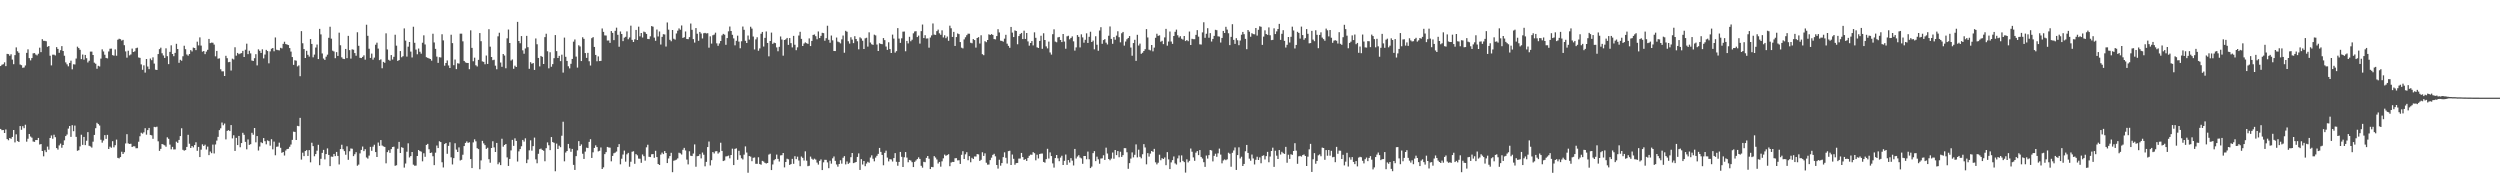 <svg xmlns="http://www.w3.org/2000/svg" width="1920" height="150"><path fill="#4f4f4f" d="M0 50.752h1v48.267H0zM1 49.73h1v50.243H1zM2 49.301h1v50.556H2zM3 47.885h1v54.249H3zM4 50.783h1v48.671H4zM5 41.393h1v65.418H5zM6 41.584h1v66.154H6zM7 42.828h1v63.18H7zM8 41.682h1v64.92H8zM9 45.754h1v59.422H9zM10 49.322h1v50.536H10zM11 42.327h1v67.024H11zM12 36.383h1v66.768H12zM13 39.371h1v68.976H13zM14 40.567h1v68.51H14zM15 49.584h1v47.257H15zM16 50.086h1v49.607H16zM17 52.073h1v44.847H17zM18 51.793h1v46.684H18zM19 50.256h1v45.54H19zM20 40.624h1v68.175H20zM21 37.895h1v68.676H21zM22 44.669h1v58.234H22zM23 46.411h1v58.453H23zM24 44.589h1v61.142H24zM25 40.934h1v67.77H25zM26 40.758h1v68.177H26zM27 41.886h1v65.633H27zM28 42.545h1v65.025H28zM29 41.248h1v64.695H29zM30 36.618h1v74.39H30zM31 40.037h1v70.602H31zM32 30.13h1v85.859H32zM33 31.334h1v88.733H33zM34 31.384h1v83.999H34zM35 31.691h1v85.125H35zM36 35.942h1v76.655H36zM37 35.335h1v79.618H37zM38 42.829h1v63.151H38zM39 50.204h1v53.857H39zM40 41.976h1v64.581H40zM41 41.972h1v61.483H41zM42 42.599h1v62.785H42zM43 36.192h1v77.547H43zM44 37.58h1v77.301H44zM45 40.534h1v71.135H45zM46 38.556h1v71.721H46zM47 35.443h1v78.008H47zM48 39.177h1v72.204H48zM49 42.798h1v64.996H49zM50 47.903h1v56.595H50zM51 49.396h1v53.948H51zM52 50.955h1v47.798H52zM53 48.31h1v48.446H53zM54 46.608h1v58.519H54zM55 53.247h1v42.886H55zM56 49.335h1v51.448H56zM57 49.5h1v46.937H57zM58 44.948h1v60.169H58zM59 35.846h1v79.985H59zM60 36.896h1v78.436H60zM61 38.241h1v74.208H61zM62 45.418h1v58.052H62zM63 41.882h1v69.372H63zM64 45.822h1v59.328H64zM65 42.205h1v69.276H65zM66 44.687h1v63.417H66zM67 47.994h1v53.495H67zM68 46.639h1v65.323H68zM69 39.652h1v72.853H69zM70 39.628h1v73.707H70zM71 42.233h1v66.586H71zM72 48.114h1v55.527H72zM73 48.964h1v49.477H73zM74 52.799h1v41.534H74zM75 50.535h1v44.772H75zM76 51.029h1v45.401H76zM77 45.027h1v62.309H77zM78 37.884h1v71.682H78zM79 39.508h1v68.422H79zM80 42.05h1v61.721H80zM81 44.472h1v62.161H81zM82 44.852h1v58.748H82zM83 39.523h1v74.888H83zM84 37.403h1v75.25H84zM85 37.342h1v76.136H85zM86 42.338h1v66.1H86zM87 42.742h1v70.42H87zM88 37.953h1v73.539H88zM89 42.781h1v64.438H89zM90 30.502h1v90.744H90zM91 29.771h1v91.88H91zM92 30.121h1v90.522H92zM93 31.169h1v85.34H93zM94 30.64h1v87.635H94zM95 34.725h1v82.186H95zM96 39.493h1v70.684H96zM97 44.283h1v58.76H97zM98 38.986h1v71.16H98zM99 42.534h1v68.043H99zM100 41.819h1v68.559H100zM101 37.346h1v75.552H101zM102 39.936h1v72.374H102zM103 39.409h1v72.968H103zM104 37.027h1v76.846H104zM105 36.587h1v77.223H105zM106 44.151h1v64.722H106zM107 44.463h1v60.189H107zM108 49.466h1v52.478H108zM109 53.586h1v49.087H109zM110 50.172h1v51.472H110zM111 55.745h1v42.725H111zM112 45.315h1v58.108H112zM113 51.117h1v48.819H113zM114 53.105h1v45.134H114zM115 44.963h1v58.645H115zM116 46.246h1v57.706H116zM117 44.023h1v62.6H117zM118 48.864h1v48.562H118zM119 53.526h1v44.153H119zM120 53.758h1v43.516H120zM121 41.537h1v67.008H121zM122 37.732h1v78.145H122zM123 36.62h1v77.723H123zM124 40.884h1v69.691H124zM125 42.608h1v68.43H125zM126 44.468h1v67.17H126zM127 37.109h1v75.607H127zM128 43.177h1v62.319H128zM129 49.234h1v57.362H129zM130 39.81h1v71.236H130zM131 34.79h1v79.879H131zM132 41.447h1v71.354H132zM133 43.143h1v71.623H133zM134 40.617h1v74.11H134zM135 33.614h1v75.204H135zM136 37.631h1v72.073H136zM137 48.241h1v59.231H137zM138 45.952h1v58.556H138zM139 46.63h1v51.888H139zM140 43.227h1v71.838H140zM141 35.116h1v80.606H141zM142 37.781h1v77.46H142zM143 41.854h1v70.978H143zM144 42.773h1v60.738H144zM145 41.455h1v68.946H145zM146 38.482h1v75.186H146zM147 39.547h1v72.594H147zM148 36.54h1v76.661H148zM149 36.846h1v74.569H149zM150 38.527h1v70.722H150zM151 31.977h1v83.862H151zM152 34.863h1v77.996H152zM153 28.706h1v91.943H153zM154 35.039h1v79.913H154zM155 39.675h1v71.179H155zM156 39.193h1v72.931H156zM157 41.58h1v69.511H157zM158 39.607h1v75.244H158zM159 38.255h1v74.322H159zM160 29.923h1v89.214H160zM161 33.14h1v83.243H161zM162 32.7h1v84.951H162zM163 32.804h1v78.224H163zM164 34.266h1v83.588H164zM165 43.283h1v67.649H165zM166 39.114h1v68.867H166zM167 45.037h1v60.055H167zM168 44.811h1v55.119H168zM169 53.201h1v45.368H169zM170 54.791h1v39.308H170zM171 54.763h1v41.466H171zM172 58.343h1v36.551H172zM173 42.868h1v64.214H173zM174 44.708h1v55.775H174zM175 47.792h1v52.173H175zM176 47.53h1v53.113H176zM177 54.156h1v41.9H177zM178 45.054h1v61.232H178zM179 45.654h1v58.241H179zM180 36.278h1v79.617H180zM181 42.737h1v63.169H181zM182 40.637h1v70.779H182zM183 41.622h1v62.774H183zM184 41.13h1v71.968H184zM185 40.822h1v69.052H185zM186 39.047h1v62.965H186zM187 43.799h1v59.727H187zM188 38.177h1v70.775H188zM189 33.533h1v81.155H189zM190 41.598h1v65.501H190zM191 38.952h1v72.31H191zM192 41.001h1v69.765H192zM193 46.467h1v55.5H193zM194 46.825h1v56.658H194zM195 44.712h1v53.575H195zM196 41.628h1v67.689H196zM197 50.243h1v54.264H197zM198 37.866h1v77.718H198zM199 39.03h1v73.488H199zM200 40.628h1v68.653H200zM201 37.899h1v72.036H201zM202 44.862h1v61.193H202zM203 41.897h1v66.531H203zM204 38.288h1v72.551H204zM205 39.213h1v68.595H205zM206 48.636h1v59.755H206zM207 39.496h1v72.38H207zM208 37.408h1v69.521H208zM209 36.854h1v77.816H209zM210 39.379h1v69.37H210zM211 28.798h1v90.447H211zM212 38.192h1v74.575H212zM213 38.478h1v74.069H213zM214 38.712h1v70.841H214zM215 36.728h1v76.768H215zM216 37.193h1v80.146H216zM217 33.705h1v83.025H217zM218 32.072h1v87.351H218zM219 33.84h1v81.789H219zM220 34.19h1v80.305H220zM221 34.63h1v79.641H221zM222 36.934h1v75.827H222zM223 39.623h1v71.403H223zM224 43.805h1v63.6H224zM225 49.835h1v51.292H225zM226 46.299h1v55.015H226zM227 46.609h1v60.925H227zM228 50.977h1v45.687H228zM229 50.208h1v46.717H229zM230 58.527h1v32.005H230zM231 23.89h1v98.673H231zM232 33.247h1v84H232zM233 37.665h1v82.257H233zM234 44.549h1v71.488H234zM235 39.017h1v76.277H235zM236 42.107h1v77.634H236zM237 43.487h1v71.838H237zM238 30.009h1v94.654H238zM239 33.718h1v75.883H239zM240 44.052h1v68.168H240zM241 41.919h1v78.103H241zM242 36.507h1v81.841H242zM243 34.185h1v81.54H243zM244 45.34h1v65.87H244zM245 22.147h1v104.719H245zM246 26.424h1v95.559H246zM247 41.069h1v76.319H247zM248 44.975h1v70.128H248zM249 46.021h1v76.417H249zM250 43.509h1v74.814H250zM251 41.994h1v71.996H251zM252 29.006h1v89.98H252zM253 20.542h1v107.031H253zM254 29.722h1v90.57H254zM255 38.91h1v81.538H255zM256 39.546h1v78.696H256zM257 44.698h1v75.211H257zM258 40.052h1v76.639H258zM259 42.967h1v76.81H259zM260 25.102h1v101.225H260zM261 34.778h1v79.702H261zM262 44.008h1v67.172H262zM263 45.161h1v69.474H263zM264 45.339h1v70.751H264zM265 37.596h1v81.262H265zM266 44.664h1v67.713H266zM267 27.548h1v95.179H267zM268 38.522h1v77.651H268zM269 45.031h1v68.979H269zM270 37.905h1v76.341H270zM271 38.203h1v81.72H271zM272 40.742h1v77.716H272zM273 42.818h1v74.07H273zM274 24.785h1v102.51H274zM275 35.171h1v91.267H275zM276 44.403h1v73.418H276zM277 44.594h1v70.529H277zM278 43.675h1v68.862H278zM279 42.509h1v73.554H279zM280 45.848h1v68.712H280zM281 19.009h1v101.91H281zM282 27.517h1v94.28H282zM283 37.433h1v82.059H283zM284 44.485h1v68.321H284zM285 41.154h1v74.636H285zM286 45.806h1v66.853H286zM287 44.223h1v66.941H287zM288 34.35h1v82.438H288zM289 32.781h1v87.809H289zM290 37.309h1v72.149H290zM291 46.198h1v65.803H291zM292 45.557h1v62.034H292zM293 52.435h1v59.351H293zM294 47.489h1v64.953H294zM295 48.244h1v64.601H295zM296 25.596h1v99.859H296zM297 37.975h1v78.885H297zM298 45.949h1v69.48H298zM299 46.659h1v70.751H299zM300 42.293h1v72.262H300zM301 45.722h1v67.179H301zM302 43.604h1v69.056H302zM303 26.653h1v100.705H303zM304 35.049h1v91.881H304zM305 46.82h1v67.401H305zM306 46.11h1v62.839H306zM307 39.227h1v78.279H307zM308 43.996h1v69.042H308zM309 43.163h1v70.399H309zM310 21.786h1v106.92H310zM311 31.189h1v94.43H311zM312 43.445h1v73.061H312zM313 35.818h1v74.251H313zM314 32.235h1v88.71H314zM315 39.643h1v80.213H315zM316 44.121h1v72.601H316zM317 20.549h1v105.93H317zM318 32.881h1v94.407H318zM319 38.093h1v89.097H319zM320 41.662h1v78.136H320zM321 37.265h1v77.91H321zM322 39.736h1v76.309H322zM323 41.202h1v75.294H323zM324 32.811h1v91.096H324zM325 27.153h1v90.579H325zM326 34.165h1v86.238H326zM327 43.928h1v67.363H327zM328 44.424h1v66.087H328zM329 44.847h1v69.771H329zM330 45.315h1v72.168H330zM331 46.615h1v70.507H331zM332 25.922h1v94.11H332zM333 32.597h1v94.237H333zM334 37.522h1v79.706H334zM335 43.478h1v68.272H335zM336 48.285h1v65.45H336zM337 43.927h1v64.58H337zM338 44.145h1v64.982H338zM339 26.322h1v98.282H339zM340 31.017h1v97.58H340zM341 50.409h1v60.217H341zM342 48.4h1v61.434H342zM343 46.426h1v71.684H343zM344 50.267h1v61.743H344zM345 52.215h1v57.053H345zM346 26.7h1v94.151H346zM347 33.134h1v93.183H347zM348 50.097h1v71.335H348zM349 45.718h1v64.302H349zM350 53.11h1v61.762H350zM351 48.572h1v68.146H351zM352 48.823h1v64.366H352zM353 25.866h1v97.393H353zM354 25.844h1v96.907H354zM355 31.752h1v87.074H355zM356 46.82h1v65.35H356zM357 47.902h1v61.848H357zM358 48.338h1v60.276H358zM359 48.361h1v61.35H359zM360 53.121h1v56.164H360zM361 23.306h1v98.84H361zM362 36.786h1v92.295H362zM363 47.05h1v62.306H363zM364 44.309h1v62.7H364zM365 50.124h1v58.404H365zM366 51.049h1v62.746H366zM367 45.994h1v68.527H367zM368 25.37h1v104.609H368zM369 31.63h1v91.578H369zM370 47.14h1v61.044H370zM371 47.517h1v62.591H371zM372 49.339h1v62.137H372zM373 42.648h1v71.687H373zM374 49.088h1v64.378H374zM375 22.44h1v99.847H375zM376 35.816h1v89.151H376zM377 43.766h1v69.888H377zM378 46.258h1v62.25H378zM379 45.893h1v67.309H379zM380 50.414h1v66.31H380zM381 53.173h1v56.583H381zM382 27.893h1v98.242H382zM383 25.165h1v99.562H383zM384 48.006h1v78.821H384zM385 51.32h1v55.241H385zM386 41.472h1v71.174H386zM387 42.671h1v68.695H387zM388 52.444h1v58.149H388zM389 29.419h1v91.457H389zM390 22.655h1v104.777H390zM391 33.033h1v89.016H391zM392 46.48h1v69.048H392zM393 45.691h1v61.743H393zM394 52.851h1v59.171H394zM395 50.437h1v55.78H395zM396 51.437h1v56.806H396zM397 16.773h1v107.263H397zM398 31.51h1v84.783H398zM399 33.206h1v81.272H399zM400 27.696h1v84.635H400zM401 38.639h1v68.85H401zM402 41.283h1v67.446H402zM403 37.223h1v69.037H403zM404 27.527h1v97.74H404zM405 36.252h1v86.26H405zM406 52.815h1v62.619H406zM407 47.755h1v60.017H407zM408 48.958h1v66.735H408zM409 48.42h1v63.832H409zM410 53.691h1v51.966H410zM411 29.535h1v92.818H411zM412 33.981h1v91.403H412zM413 44.514h1v73.606H413zM414 50.992h1v63.6H414zM415 42.963h1v71.185H415zM416 43.65h1v71.506H416zM417 49.142h1v66.643H417zM418 28.525h1v95.324H418zM419 25.89h1v87.91H419zM420 39.392h1v69.992H420zM421 52.493h1v59.067H421zM422 40.131h1v75.168H422zM423 51.276h1v54.016H423zM424 49.229h1v59.896H424zM425 44.706h1v64.963H425zM426 26.953h1v104.577H426zM427 39.294h1v70.969H427zM428 44.525h1v69.908H428zM429 42.922h1v68.948H429zM430 46.967h1v66.081H430zM431 41.982h1v62.274H431zM432 55.783h1v37.722H432zM433 28.867h1v95.037H433zM434 43.609h1v73.543H434zM435 46.807h1v69.15H435zM436 50.879h1v59.676H436zM437 52.512h1v61.396H437zM438 49.004h1v67.569H438zM439 45.244h1v69.158H439zM440 31.98h1v94.646H440zM441 30.284h1v100.22H441zM442 43.467h1v76.439H442zM443 51.94h1v63.549H443zM444 34.765h1v73.604H444zM445 35.682h1v76.463H445zM446 46.915h1v63.974H446zM447 28.597h1v89.475H447zM448 29.838h1v92.247H448zM449 40.738h1v75.714H449zM450 44.466h1v68.942H450zM451 40.615h1v73.076H451zM452 47.043h1v61.933H452zM453 50.323h1v56.583H453zM454 29.347h1v91.948H454zM455 28.506h1v88.494H455zM456 36.035h1v77.561H456zM457 42.195h1v69.439H457zM458 47.066h1v65.874H458zM459 43.297h1v72.997H459zM460 46.917h1v68.921H460zM461 46.747h1v66.527H461zM462 21.848h1v107.937H462zM463 24.499h1v103.989H463zM464 27.209h1v91.182H464zM465 27.301h1v89.548H465zM466 31.124h1v81.736H466zM467 31.066h1v82.198H467zM468 32.925h1v80.495H468zM469 23.837h1v100.049H469zM470 25.239h1v94.532H470zM471 30.839h1v86.888H471zM472 23.651h1v93.548H472zM473 21.266h1v95.13H473zM474 26.718h1v86.224H474zM475 35.877h1v74.818H475zM476 24.184h1v102.029H476zM477 26.121h1v95.771H477zM478 31.591h1v87.114H478zM479 28.935h1v86.722H479zM480 28.282h1v95.859H480zM481 24.091h1v94.414H481zM482 30.134h1v87.275H482zM483 28.764h1v99.3H483zM484 19.736h1v104.467H484zM485 30.636h1v85.921H485zM486 32.265h1v83.883H486zM487 30.211h1v95.578H487zM488 22.977h1v95.379H488zM489 30.731h1v88.569H489zM490 20.476h1v101.348H490zM491 27.914h1v94.005H491zM492 25.36h1v99.68H492zM493 28.811h1v89.811H493zM494 24.265h1v95.679H494zM495 24.801h1v98.611H495zM496 26.047h1v87.113H496zM497 29.885h1v81.261H497zM498 30.066h1v90.351H498zM499 27.926h1v92.705H499zM500 20.036h1v98.454H500zM501 20.505h1v97.818H501zM502 28.885h1v92.286H502zM503 31.36h1v84.479H503zM504 22.687h1v97.923H504zM505 27.999h1v97.936H505zM506 24.142h1v102.597H506zM507 34.218h1v84.491H507zM508 28.302h1v88.918H508zM509 26.26h1v92.129H509zM510 26.455h1v89.561H510zM511 35.762h1v81.74H511zM512 17.261h1v107.986H512zM513 22.8h1v98.915H513zM514 30.574h1v89.293H514zM515 31.712h1v85.624H515zM516 23.055h1v109.187H516zM517 29.723h1v93.707H517zM518 30.415h1v92.683H518zM519 25.678h1v96.94H519zM520 23.538h1v98.114H520zM521 21.793h1v95.516H521zM522 22.822h1v94.937H522zM523 19.543h1v99.163H523zM524 29.151h1v85.906H524zM525 28.556h1v84.988H525zM526 24.184h1v91.39H526zM527 29.933h1v92.649H527zM528 30.094h1v96.14H528zM529 28.541h1v87.641H529zM530 18.063h1v101.541H530zM531 22.888h1v96.956H531zM532 30.074h1v87.843H532zM533 32.716h1v78.165H533zM534 21.534h1v106.524H534zM535 25.928h1v94.03H535zM536 31.35h1v88.407H536zM537 24.507h1v93.931H537zM538 25.764h1v95.905H538zM539 29.539h1v87.604H539zM540 25.531h1v93.293H540zM541 25.217h1v102.536H541zM542 25.718h1v98.583H542zM543 25.477h1v87.449H543zM544 36.603h1v72.121H544zM545 27.91h1v99.146H545zM546 33.479h1v89.564H546zM547 27.065h1v89.745H547zM548 26.596h1v91.259H548zM549 25.065h1v91.156H549zM550 33.281h1v82.8H550zM551 35.15h1v82.799H551zM552 33.372h1v83.594H552zM553 31.492h1v78.135H553zM554 27.198h1v88.735H554zM555 26.018h1v97.703H555zM556 26.617h1v96.62H556zM557 34.411h1v85.764H557zM558 29.217h1v90.751H558zM559 24.05h1v95.434H559zM560 20.387h1v101.205H560zM561 23.786h1v95.232H561zM562 26.722h1v87.474H562zM563 29.493h1v97.277H563zM564 34.839h1v79.506H564zM565 31.341h1v82.553H565zM566 27.394h1v95.327H566zM567 31.94h1v83.889H567zM568 37.079h1v82.161H568zM569 31.707h1v89.856H569zM570 20.358h1v102.115H570zM571 22.888h1v95.88H571zM572 31.332h1v81.09H572zM573 33.042h1v84.12H573zM574 27.309h1v105.326H574zM575 30.411h1v89.465H575zM576 20.545h1v99.709H576zM577 21.958h1v101.866H577zM578 28.069h1v93.133H578zM579 38.007h1v82.924H579zM580 30.273h1v95.527H580zM581 28.625h1v97.192H581zM582 38.973h1v81.797H582zM583 37.16h1v88.852H583zM584 25.919h1v100.606H584zM585 24.546h1v99.021H585zM586 35.76h1v88.275H586zM587 29.061h1v96.014H587zM588 24.167h1v101.431H588zM589 32.988h1v92.204H589zM590 43.286h1v75.444H590zM591 31.471h1v86.605H591zM592 25.057h1v105.542H592zM593 33.715h1v92.605H593zM594 32.743h1v90.324H594zM595 33.142h1v89.088H595zM596 36.395h1v82.335H596zM597 39.389h1v82.608H597zM598 35.943h1v88.13H598zM599 28.013h1v91.31H599zM600 30.348h1v88.858H600zM601 42.748h1v74.752H601zM602 30.744h1v97.833H602zM603 30.185h1v94.254H603zM604 29.142h1v92.773H604zM605 34.44h1v87.919H605zM606 29.252h1v97.431H606zM607 33.106h1v92.873H607zM608 36.402h1v85.589H608zM609 27.542h1v98.26H609zM610 34.351h1v85.633H610zM611 38.54h1v83.699H611zM612 36.338h1v83.991H612zM613 27.265h1v96.012H613zM614 24.435h1v103.23H614zM615 29.856h1v90.35H615zM616 35.312h1v85.941H616zM617 33.433h1v89.863H617zM618 32.567h1v83.672H618zM619 33.172h1v90.226H619zM620 33.67h1v93.983H620zM621 29.483h1v97.795H621zM622 35.39h1v84.899H622zM623 31.429h1v90.492H623zM624 26.846h1v95.884H624zM625 26.474h1v95.373H625zM626 27.814h1v94.753H626zM627 30.178h1v94.698H627zM628 24.18h1v102.247H628zM629 29.237h1v94.32H629zM630 27.526h1v94.902H630zM631 25.213h1v105.415H631zM632 25.449h1v99.246H632zM633 31.306h1v91.408H633zM634 29.353h1v93.43H634zM635 19.787h1v104.96H635zM636 30.545h1v98.611H636zM637 32.829h1v90.635H637zM638 27.278h1v98.442H638zM639 30.978h1v90.601H639zM640 39.143h1v81.024H640zM641 39.217h1v84.329H641zM642 28.846h1v97.472H642zM643 31.967h1v96.016H643zM644 32.458h1v93.511H644zM645 33.337h1v89.771H645zM646 30.21h1v95.474H646zM647 27.299h1v93.862H647zM648 40.502h1v79.408H648zM649 23.659h1v102.575H649zM650 24.378h1v99.635H650zM651 31.711h1v94.156H651zM652 33.474h1v91.481H652zM653 28.634h1v92.092H653zM654 30.389h1v87.101H654zM655 33.143h1v92.136H655zM656 27.808h1v97.086H656zM657 29.951h1v94.445H657zM658 31.685h1v88.855H658zM659 37.873h1v79.939H659zM660 28.672h1v101.832H660zM661 29.565h1v92.659H661zM662 31.292h1v95.085H662zM663 37.615h1v86.024H663zM664 29.424h1v98.234H664zM665 28.979h1v96.594H665zM666 35.814h1v88.449H666zM667 24.814h1v100.19H667zM668 32.676h1v88.292H668zM669 33.974h1v85.315H669zM670 34.476h1v87.41H670zM671 26.636h1v97.27H671zM672 27.203h1v93.827H672zM673 34.185h1v85.462H673zM674 39.182h1v78.979H674zM675 33.204h1v80.418H675zM676 33.717h1v82.927H676zM677 33.922h1v85.085H677zM678 29.215h1v97.703H678zM679 30.801h1v86.593H679zM680 35.711h1v79.981H680zM681 38.309h1v82.724H681zM682 32.475h1v91.482H682zM683 37.659h1v84.558H683zM684 40.711h1v81.749H684zM685 26.599h1v97.457H685zM686 29.646h1v91.77H686zM687 40.41h1v77.221H687zM688 39.277h1v85.008H688zM689 21.581h1v105.687H689zM690 29.667h1v94.675H690zM691 32.939h1v83.757H691zM692 29.421h1v90.993H692zM693 24.321h1v103.921H693zM694 24.215h1v96.542H694zM695 39.392h1v77.405H695zM696 31.434h1v89.585H696zM697 33.332h1v91.296H697zM698 28.273h1v94.549H698zM699 31.682h1v91.584H699zM700 30.524h1v94.034H700zM701 25.574h1v102.723H701zM702 24.152h1v100.139H702zM703 23.967h1v99.276H703zM704 28.484h1v93.657H704zM705 27.346h1v93.507H705zM706 33.467h1v88.597H706zM707 23.926h1v103.385H707zM708 18.841h1v109.946H708zM709 29.238h1v95.024H709zM710 27.052h1v97.529H710zM711 29.574h1v91.65H711zM712 29.503h1v90.325H712zM713 36.593h1v85.336H713zM714 28.842h1v101.002H714zM715 27.166h1v101.016H715zM716 18.012h1v110.392H716zM717 26.584h1v93.324H717zM718 26.853h1v94.141H718zM719 23.9h1v98.588H719zM720 22.725h1v102.868H720zM721 25.588h1v98.783H721zM722 26.733h1v101.283H722zM723 23.319h1v100.573H723zM724 28.773h1v92.804H724zM725 27.072h1v91.67H725zM726 29.341h1v90.297H726zM727 28.063h1v91.012H727zM728 31.335h1v87.098H728zM729 19.731h1v107.934H729zM730 21.732h1v103.096H730zM731 28.345h1v95.992H731zM732 24.455h1v99.969H732zM733 35.27h1v86.293H733zM734 28.455h1v93.003H734zM735 25.697h1v97.477H735zM736 26.23h1v96.868H736zM737 32.312h1v93.609H737zM738 36.584h1v82.296H738zM739 37.146h1v78.963H739zM740 30.279h1v91.824H740zM741 28.602h1v89.913H741zM742 27.026h1v89.842H742zM743 25.833h1v97.23H743zM744 25.896h1v94.013H744zM745 32.838h1v91.784H745zM746 33.23h1v87.978H746zM747 29.989h1v92.127H747zM748 30.762h1v89.385H748zM749 36.582h1v83.61H749zM750 29.182h1v89.164H750zM751 28.508h1v90.055H751zM752 33.446h1v90.15H752zM753 27.061h1v95.674H753zM754 41.62h1v75.319H754zM755 42.41h1v77.37H755zM756 31.628h1v86.156H756zM757 32.405h1v92.55H757zM758 30.701h1v95.766H758zM759 26.342h1v100.031H759zM760 26.902h1v96.074H760zM761 26.138h1v94.94H761zM762 26.84h1v92.123H762zM763 30.007h1v88.13H763zM764 30.24h1v89.799H764zM765 27.69h1v99.031H765zM766 22.442h1v107.031H766zM767 24.91h1v97.79H767zM768 31.211h1v96.026H768zM769 31.451h1v93.788H769zM770 31.992h1v88.679H770zM771 29.692h1v87.285H771zM772 26.708h1v94.503H772zM773 33.554h1v92.019H773zM774 35.222h1v80.847H774zM775 36.701h1v79.039H775zM776 20.71h1v105.994H776zM777 25.025h1v93.681H777zM778 28.478h1v93.499H778zM779 23.322h1v103.192H779zM780 23.799h1v101.465H780zM781 33.99h1v91.162H781zM782 27.694h1v94.106H782zM783 26.186h1v95.581H783zM784 25.305h1v92.129H784zM785 30.005h1v90.628H785zM786 23.557h1v99.288H786zM787 29.917h1v92.313H787zM788 25.319h1v98.263H788zM789 31.81h1v89.476H789zM790 35.056h1v84.58H790zM791 33.027h1v85.711H791zM792 31.558h1v87.338H792zM793 34.874h1v81.971H793zM794 24.846h1v92.815H794zM795 29.023h1v94.103H795zM796 36.34h1v82.497H796zM797 36.882h1v84.827H797zM798 31.461h1v86.861H798zM799 27.469h1v90.472H799zM800 37.458h1v80.442H800zM801 25.543h1v98.8H801zM802 30.741h1v94.169H802zM803 35.648h1v86.565H803zM804 37.181h1v77.098H804zM805 31.963h1v89.796H805zM806 40.307h1v76.725H806zM807 41.95h1v77.887H807zM808 26.253h1v99.259H808zM809 22.532h1v106.168H809zM810 31.943h1v89.457H810zM811 32.483h1v86.572H811zM812 28.733h1v92.846H812zM813 28.356h1v95.445H813zM814 30.739h1v90.312H814zM815 32.326h1v87.278H815zM816 26.136h1v100.581H816zM817 31.893h1v91.638H817zM818 37.414h1v81.243H818zM819 27.908h1v98.721H819zM820 27.432h1v95.513H820zM821 30.218h1v94.582H821zM822 29.113h1v92.338H822zM823 27.978h1v95.44H823zM824 31.765h1v95.302H824zM825 38.866h1v75.502H825zM826 36.417h1v85.326H826zM827 26.914h1v93.303H827zM828 28.32h1v90.872H828zM829 36.415h1v84.568H829zM830 26.379h1v95.293H830zM831 28.697h1v97.083H831zM832 32.745h1v87.081H832zM833 30.575h1v89.235H833zM834 25.612h1v96.704H834zM835 32.977h1v83.43H835zM836 28.275h1v94.034H836zM837 24.36h1v104.704H837zM838 32.272h1v95.7H838zM839 31.169h1v86.435H839zM840 37.88h1v78.194H840zM841 27.856h1v95.9H841zM842 34.36h1v85.983H842zM843 38.939h1v83.41H843zM844 23.447h1v102.279H844zM845 20.89h1v100.882H845zM846 33.634h1v87.991H846zM847 30.775h1v88.451H847zM848 30.061h1v92.75H848zM849 32.785h1v80.617H849zM850 34.149h1v83.766H850zM851 27.424h1v94.668H851zM852 20.303h1v102.781H852zM853 29.827h1v91.988H853zM854 33.641h1v83.504H854zM855 28.48h1v93.418H855zM856 30.492h1v84.706H856zM857 27.326h1v91.795H857zM858 24.02h1v91.981H858zM859 28.577h1v92.208H859zM860 32.513h1v84.025H860zM861 25.551h1v94.967H861zM862 24.531h1v94.609H862zM863 35.026h1v78.73H863zM864 31.884h1v81.958H864zM865 30.157h1v86.799H865zM866 29.198h1v100.427H866zM867 27.678h1v97.618H867zM868 36.524h1v85.284H868zM869 42.828h1v74.19H869zM870 33.09h1v87.77H870zM871 30.588h1v88.299H871zM872 46.769h1v64.14H872zM873 26.731h1v94.173H873zM874 34.97h1v79.964H874zM875 33.504h1v86.925H875zM876 41.318h1v80.292H876zM877 40.477h1v77.975H877zM878 39.184h1v71.527H878zM879 37.805h1v75.426H879zM880 22.386h1v103.836H880zM881 28.775h1v88.811H881zM882 38.213h1v82.037H882zM883 38.696h1v79.282H883zM884 34.568h1v81.401H884zM885 39.401h1v77.25H885zM886 36.549h1v77.77H886zM887 29.027h1v95.629H887zM888 25.912h1v100.359H888zM889 27.548h1v97.438H889zM890 27.11h1v91.723H890zM891 32.052h1v91.009H891zM892 31.356h1v90.144H892zM893 33.886h1v88.202H893zM894 28.697h1v92.231H894zM895 22.186h1v104.691H895zM896 35.07h1v81.789H896zM897 31.907h1v90.509H897zM898 24.231h1v105.613H898zM899 31.915h1v92.827H899zM900 33.671h1v89.327H900zM901 27.64h1v92.509H901zM902 24.44h1v101.033H902zM903 22.735h1v103.616H903zM904 27.072h1v94.573H904zM905 28.835h1v90.56H905zM906 27.826h1v96.82H906zM907 29.738h1v89.629H907zM908 30.427h1v93.104H908zM909 27.661h1v96.842H909zM910 31.531h1v101.049H910zM911 30.785h1v91.558H911zM912 31.633h1v93.072H912zM913 24.195h1v99.3H913zM914 34.571h1v79.515H914zM915 29.813h1v86.716H915zM916 30.098h1v90.801H916zM917 30.085h1v93.391H917zM918 26.774h1v90.485H918zM919 23.167h1v92.831H919zM920 28.182h1v90.972H920zM921 34.05h1v81.213H921zM922 34.208h1v86.306H922zM923 24.872h1v96.901H923zM924 17.107h1v107.439H924zM925 29.015h1v99.134H925zM926 25.9h1v93.565H926zM927 21.678h1v100.105H927zM928 28.956h1v90.185H928zM929 25.438h1v89.741H929zM930 31.88h1v83.7H930zM931 29.921h1v94.057H931zM932 27.569h1v92.153H932zM933 22.882h1v95.171H933zM934 23.175h1v97.225H934zM935 27.893h1v89.846H935zM936 28.102h1v85.999H936zM937 32.661h1v86.056H937zM938 29.117h1v96.339H938zM939 23.775h1v99.454H939zM940 25.33h1v97.066H940zM941 20.571h1v102.477H941zM942 22.738h1v99.638H942zM943 25.545h1v91.744H943zM944 34.668h1v83.394H944zM945 28.295h1v99.762H945zM946 18.564h1v98.77H946zM947 30.609h1v84.929H947zM948 33.702h1v79.531H948zM949 29.362h1v101.13H949zM950 30.9h1v88.213H950zM951 34.729h1v78.407H951zM952 31.11h1v90.603H952zM953 26.659h1v93.736H953zM954 24.535h1v102.941H954zM955 26.257h1v99.639H955zM956 29.867h1v86.317H956zM957 37.787h1v73.497H957zM958 23.035h1v94.428H958zM959 24.301h1v97.533H959zM960 28.227h1v95.217H960zM961 25.477h1v93.2H961zM962 26.214h1v95.479H962zM963 26.371h1v99.952H963zM964 21.492h1v101.253H964zM965 27.35h1v93.023H965zM966 22.899h1v99.962H966zM967 20.165h1v100.736H967zM968 20.582h1v104.803H968zM969 34.466h1v85.243H969zM970 28.119h1v91.175H970zM971 23.309h1v99.155H971zM972 26.158h1v93.762H972zM973 26.755h1v89.888H973zM974 21.018h1v103.583H974zM975 27.066h1v93.162H975zM976 30.81h1v85.183H976zM977 30.642h1v82.767H977zM978 21.772h1v106.387H978zM979 26.176h1v89.603H979zM980 24.108h1v95.427H980zM981 22.277h1v99.851H981zM982 18.322h1v96.945H982zM983 30.622h1v88.071H983zM984 25.959h1v90.643H984zM985 23.204h1v94.441H985zM986 31.365h1v86.857H986zM987 36.491h1v76.304H987zM988 34.396h1v90.592H988zM989 28.416h1v90.423H989zM990 32.682h1v89.398H990zM991 28.238h1v90.228H991zM992 20.489h1v98.425H992zM993 23.391h1v92.582H993zM994 37.241h1v72.713H994zM995 34.534h1v81.202H995zM996 24.441h1v101.367H996zM997 25.314h1v94.766H997zM998 29.639h1v90.05H998zM999 20.442h1v99.841H999zM1000 26.922h1v92.164H1000zM1001 30.501h1v88.109H1001zM1002 29.269h1v90.548H1002zM1003 22.321h1v105.177H1003zM1004 25.949h1v94.396H1004zM1005 33.287h1v81.414H1005zM1006 33.075h1v77.436H1006zM1007 23.708h1v108.351H1007zM1008 30.436h1v91.858H1008zM1009 31.643h1v85.955H1009zM1010 23.228h1v102.538H1010zM1011 26.704h1v96.907H1011zM1012 37.02h1v82.293H1012zM1013 26.822h1v91.748H1013zM1014 24.842h1v95.177H1014zM1015 28.868h1v84.465H1015zM1016 30.032h1v83.64H1016zM1017 31.291h1v91.43H1017zM1018 21.959h1v93.27H1018zM1019 23.278h1v96.348H1019zM1020 27.949h1v87.257H1020zM1021 23.052h1v96.478H1021zM1022 28.955h1v86.843H1022zM1023 32.847h1v87.929H1023zM1024 31.189h1v89.269H1024zM1025 30.859h1v93.728H1025zM1026 31.271h1v81.523H1026zM1027 33.428h1v84.692H1027zM1028 24.736h1v90.932H1028zM1029 33.625h1v82.115H1029zM1030 34.406h1v87.686H1030zM1031 28.593h1v90.302H1031zM1032 19.038h1v107.967H1032zM1033 22.39h1v101.791H1033zM1034 27.372h1v89.966H1034zM1035 37.084h1v90.832H1035zM1036 32.969h1v87.887H1036zM1037 31.992h1v90.646H1037zM1038 27.189h1v93.435H1038zM1039 30.749h1v93.62H1039zM1040 26.508h1v99.536H1040zM1041 33.927h1v89.75H1041zM1042 32.971h1v94.844H1042zM1043 40.528h1v80.518H1043zM1044 35.757h1v84.644H1044zM1045 40.869h1v79.928H1045zM1046 26.506h1v97.012H1046zM1047 31.89h1v93.589H1047zM1048 36.422h1v85.858H1048zM1049 36.552h1v84.432H1049zM1050 31.578h1v92.187H1050zM1051 31.683h1v89.634H1051zM1052 36.175h1v83.712H1052zM1053 26.591h1v96.038H1053zM1054 27.677h1v102.407H1054zM1055 30.036h1v98.525H1055zM1056 36.348h1v84.274H1056zM1057 29.785h1v88.93H1057zM1058 35.597h1v81.542H1058zM1059 43.578h1v75.566H1059zM1060 36.73h1v86.265H1060zM1061 25.985h1v96.292H1061zM1062 33.338h1v88.801H1062zM1063 36.727h1v80.059H1063zM1064 30.465h1v99.489H1064zM1065 29.675h1v95.037H1065zM1066 36.374h1v89.353H1066zM1067 35.096h1v89.321H1067zM1068 29.42h1v100.279H1068zM1069 30.71h1v100.772H1069zM1070 40.597h1v83.048H1070zM1071 29.983h1v95.36H1071zM1072 44.199h1v68.827H1072zM1073 41.012h1v71.937H1073zM1074 37.563h1v84.09H1074zM1075 25.408h1v100.719H1075zM1076 35.538h1v80.073H1076zM1077 30.322h1v93.534H1077zM1078 30.169h1v91.096H1078zM1079 35.016h1v81.743H1079zM1080 32.57h1v82.797H1080zM1081 35.242h1v86.021H1081zM1082 29.406h1v94.001H1082zM1083 31.047h1v93.83H1083zM1084 31.828h1v91.317H1084zM1085 31.619h1v94.464H1085zM1086 30.003h1v91.799H1086zM1087 29.049h1v90.482H1087zM1088 31.93h1v89.401H1088zM1089 30.982h1v93.551H1089zM1090 29.198h1v98.346H1090zM1091 29.684h1v93.649H1091zM1092 28.319h1v94.063H1092zM1093 22.134h1v102.408H1093zM1094 25.728h1v100.661H1094zM1095 32.371h1v87.206H1095zM1096 30.105h1v93.525H1096zM1097 22.024h1v107.353H1097zM1098 29.64h1v95.109H1098zM1099 36.254h1v88.261H1099zM1100 30.287h1v96.924H1100zM1101 33.744h1v88.011H1101zM1102 38.749h1v80.659H1102zM1103 39.92h1v81.413H1103zM1104 28.252h1v95.069H1104zM1105 31.466h1v92.929H1105zM1106 33.981h1v91.223H1106zM1107 33.241h1v90.085H1107zM1108 24.832h1v100.111H1108zM1109 35.478h1v85.054H1109zM1110 35.803h1v83.575H1110zM1111 26.413h1v97.644H1111zM1112 31.862h1v93.175H1112zM1113 32.255h1v92.368H1113zM1114 32.254h1v92.849H1114zM1115 26.619h1v92.493H1115zM1116 33.859h1v83.436H1116zM1117 35.834h1v88.646H1117zM1118 26.131h1v97.412H1118zM1119 31.706h1v93.032H1119zM1120 31.919h1v90.816H1120zM1121 35.517h1v83.759H1121zM1122 30.885h1v101.356H1122zM1123 31.1h1v92.367H1123zM1124 36.308h1v88.647H1124zM1125 36.13h1v89.04H1125zM1126 29.272h1v100.238H1126zM1127 32.005h1v88.774H1127zM1128 32.481h1v88.027H1128zM1129 35.544h1v88.071H1129zM1130 37.556h1v81.153H1130zM1131 34.083h1v87.705H1131zM1132 32.51h1v87.527H1132zM1133 27.087h1v96.678H1133zM1134 34.197h1v82.18H1134zM1135 37.65h1v84.178H1135zM1136 31.986h1v88.938H1136zM1137 31.778h1v86.685H1137zM1138 33.665h1v85.888H1138zM1139 31.847h1v88.768H1139zM1140 29.869h1v95.77H1140zM1141 23.93h1v97.731H1141zM1142 41.4h1v78.155H1142zM1143 35.252h1v91.261H1143zM1144 33.247h1v94.758H1144zM1145 41.06h1v80.493H1145zM1146 37.999h1v82.743H1146zM1147 28.652h1v95.245H1147zM1148 32.042h1v86.923H1148zM1149 31.79h1v86.739H1149zM1150 32.696h1v88.096H1150zM1151 21.735h1v106.35H1151zM1152 29.414h1v95.895H1152zM1153 35.504h1v83.72H1153zM1154 27.669h1v95.935H1154zM1155 29.583h1v90.567H1155zM1156 32.144h1v87.557H1156zM1157 33.182h1v84.789H1157zM1158 33.993h1v82.938H1158zM1159 40.357h1v71.56H1159zM1160 35.089h1v84.919H1160zM1161 38.052h1v80.759H1161zM1162 23.446h1v101.418H1162zM1163 22.803h1v104.315H1163zM1164 31.958h1v89.552H1164zM1165 28.956h1v93.825H1165zM1166 33.252h1v89.354H1166zM1167 35.654h1v86.641H1167zM1168 34.751h1v81.911H1168zM1169 27.128h1v99.619H1169zM1170 21.341h1v100.24H1170zM1171 27.935h1v92.21H1171zM1172 37.978h1v84.352H1172zM1173 35.744h1v83.041H1173zM1174 40.155h1v67.672H1174zM1175 38.303h1v74.374H1175zM1176 26.966h1v93.18H1176zM1177 25.565h1v99.207H1177zM1178 29.444h1v94.469H1178zM1179 26.075h1v92.925H1179zM1180 29.447h1v91.616H1180zM1181 31.63h1v90.562H1181zM1182 29.246h1v88.674H1182zM1183 29.352h1v89.738H1183zM1184 30.965h1v95.212H1184zM1185 28.785h1v94.331H1185zM1186 31.466h1v91.3H1186zM1187 34.771h1v86.381H1187zM1188 34.763h1v85.479H1188zM1189 36.735h1v82.454H1189zM1190 30.644h1v86.948H1190zM1191 25.478h1v96.508H1191zM1192 29.249h1v103.467H1192zM1193 28.771h1v96.843H1193zM1194 24.817h1v97.991H1194zM1195 31.597h1v90.647H1195zM1196 31.009h1v92.87H1196zM1197 29.072h1v93.361H1197zM1198 24.461h1v100.036H1198zM1199 29.611h1v92.917H1199zM1200 40.654h1v80.452H1200zM1201 32.255h1v90.107H1201zM1202 30.554h1v92.359H1202zM1203 36.57h1v80.654H1203zM1204 34.382h1v79.805H1204zM1205 24.074h1v99.403H1205zM1206 21.814h1v103.91H1206zM1207 31.074h1v89.751H1207zM1208 32.585h1v87.86H1208zM1209 31.418h1v86.887H1209zM1210 35.425h1v76.49H1210zM1211 34.421h1v79.756H1211zM1212 30.363h1v91.977H1212zM1213 26.328h1v94.701H1213zM1214 34.756h1v84.061H1214zM1215 33.678h1v87.01H1215zM1216 38.55h1v76.507H1216zM1217 37.509h1v77.683H1217zM1218 33.805h1v83.393H1218zM1219 29.332h1v93.116H1219zM1220 25.246h1v103.534H1220zM1221 26.235h1v89.942H1221zM1222 29.85h1v86.12H1222zM1223 26.907h1v94.118H1223zM1224 34.479h1v87.614H1224zM1225 34.427h1v85.988H1225zM1226 41.29h1v70.312H1226zM1227 24.945h1v100.685H1227zM1228 27.428h1v93.932H1228zM1229 35.849h1v81.031H1229zM1230 33.7h1v82.363H1230zM1231 37.144h1v83.837H1231zM1232 34.291h1v81.194H1232zM1233 29.632h1v93.423H1233zM1234 31.408h1v95.566H1234zM1235 27.722h1v100.864H1235zM1236 37.453h1v83.221H1236zM1237 27.587h1v94.574H1237zM1238 28.883h1v86.69H1238zM1239 33.367h1v83.592H1239zM1240 31.245h1v93.258H1240zM1241 30.342h1v92.866H1241zM1242 32.083h1v86.353H1242zM1243 34.328h1v77.279H1243zM1244 31.403h1v86.684H1244zM1245 28.977h1v86.975H1245zM1246 32.948h1v87.023H1246zM1247 32.294h1v85.904H1247zM1248 26.807h1v95.103H1248zM1249 24.282h1v97.157H1249zM1250 31.404h1v87.805H1250zM1251 35.559h1v85.167H1251zM1252 29.597h1v92.364H1252zM1253 29.288h1v87.081H1253zM1254 27.6h1v91.813H1254zM1255 26.376h1v95.92H1255zM1256 25.485h1v96.913H1256zM1257 32.882h1v89.911H1257zM1258 39.475h1v74.301H1258zM1259 30.013h1v93.969H1259zM1260 29.365h1v93.794H1260zM1261 30.544h1v83.918H1261zM1262 37.504h1v75.63H1262zM1263 24.287h1v102.966H1263zM1264 30.089h1v90.367H1264zM1265 33.136h1v87.906H1265zM1266 32.757h1v86.239H1266zM1267 31.969h1v89.022H1267zM1268 36.84h1v76.497H1268zM1269 34.174h1v80.257H1269zM1270 26.661h1v99.935H1270zM1271 25.111h1v100.93H1271zM1272 32.007h1v86.265H1272zM1273 30.076h1v89.798H1273zM1274 30.266h1v91.293H1274zM1275 33.011h1v90.078H1275zM1276 34.446h1v81.268H1276zM1277 28.183h1v98.361H1277zM1278 28.676h1v88.325H1278zM1279 32.617h1v87.257H1279zM1280 37.421h1v83.605H1280zM1281 33.042h1v90.445H1281zM1282 36.364h1v82.966H1282zM1283 34.159h1v80.841H1283zM1284 27.067h1v97.742H1284zM1285 21.292h1v101.994H1285zM1286 28.409h1v96.859H1286zM1287 38.676h1v71.869H1287zM1288 35.271h1v85.182H1288zM1289 30.756h1v83.763H1289zM1290 36.032h1v78.103H1290zM1291 38.655h1v76.823H1291zM1292 26.744h1v96.941H1292zM1293 23.596h1v98.57H1293zM1294 29.259h1v87.525H1294zM1295 35.01h1v83.559H1295zM1296 36.048h1v84.068H1296zM1297 34.322h1v82.032H1297zM1298 35.846h1v84.879H1298zM1299 28.484h1v88.776H1299zM1300 37.986h1v81.252H1300zM1301 33.431h1v81.53H1301zM1302 32.726h1v87.028H1302zM1303 36.274h1v87.658H1303zM1304 35.47h1v81.159H1304zM1305 32.268h1v86.005H1305zM1306 27.807h1v92.25H1306zM1307 37.745h1v89.903H1307zM1308 33.619h1v86.482H1308zM1309 32.481h1v84.275H1309zM1310 30.271h1v89.781H1310zM1311 29.716h1v90.384H1311zM1312 30.957h1v91.129H1312zM1313 26.398h1v95.605H1313zM1314 21.979h1v104.137H1314zM1315 37.524h1v78.552H1315zM1316 33.044h1v86.689H1316zM1317 30.095h1v90.401H1317zM1318 40.272h1v77.097H1318zM1319 42.669h1v79.219H1319zM1320 25.728h1v90.644H1320zM1321 28.95h1v102.161H1321zM1322 35.074h1v91.797H1322zM1323 32.858h1v87.246H1323zM1324 29.302h1v94.895H1324zM1325 32.199h1v89.471H1325zM1326 40.778h1v81.439H1326zM1327 35.541h1v89.885H1327zM1328 20.653h1v108.578H1328zM1329 18.775h1v107.283H1329zM1330 38.002h1v77.403H1330zM1331 36.844h1v77.873H1331zM1332 36.933h1v84.798H1332zM1333 35.838h1v83.879H1333zM1334 37.131h1v77.994H1334zM1335 29.35h1v88.945H1335zM1336 32.924h1v85.829H1336zM1337 39.923h1v78.005H1337zM1338 39.205h1v70.558H1338zM1339 32.427h1v81.392H1339zM1340 40.896h1v68.992H1340zM1341 42.856h1v65.001H1341zM1342 26.322h1v104.056H1342zM1343 23.844h1v96.484H1343zM1344 32.238h1v85.093H1344zM1345 40.08h1v80.588H1345zM1346 27.432h1v92.734H1346zM1347 40.728h1v63.199H1347zM1348 35.939h1v76.778H1348zM1349 26.313h1v103.311H1349zM1350 27.847h1v94.456H1350zM1351 30.402h1v92.276H1351zM1352 31.469h1v86.567H1352zM1353 26.991h1v94.187H1353zM1354 33.985h1v84.736H1354zM1355 32.995h1v83.273H1355zM1356 38.492h1v76.183H1356zM1357 23.584h1v103.691H1357zM1358 24.032h1v89.24H1358zM1359 31.989h1v82.451H1359zM1360 38.445h1v78.221H1360zM1361 32.782h1v81.673H1361zM1362 30.276h1v91.205H1362zM1363 28.99h1v92.786H1363zM1364 25.124h1v102.383H1364zM1365 33.419h1v90.843H1365zM1366 34.199h1v80.803H1366zM1367 37.971h1v82.744H1367zM1368 32.966h1v86.596H1368zM1369 30.996h1v91.311H1369zM1370 31.742h1v90.412H1370zM1371 27.803h1v94.513H1371zM1372 25.447h1v101.938H1372zM1373 32.387h1v90.705H1373zM1374 35.588h1v86.689H1374zM1375 32.247h1v87.345H1375zM1376 34.905h1v87.836H1376zM1377 30.065h1v89.142H1377zM1378 26.002h1v98.456H1378zM1379 30.056h1v90.513H1379zM1380 30.82h1v93.784H1380zM1381 27.196h1v91.315H1381zM1382 32.071h1v89.445H1382zM1383 30.43h1v91.046H1383zM1384 34.935h1v87.25H1384zM1385 25.001h1v98.197H1385zM1386 21.841h1v109.077H1386zM1387 23.602h1v98.179H1387zM1388 29.742h1v89.882H1388zM1389 26.327h1v99.729H1389zM1390 36.036h1v82.42H1390zM1391 29.379h1v86.455H1391zM1392 31.227h1v87.76H1392zM1393 28.526h1v95.072H1393zM1394 26.311h1v101.11H1394zM1395 27.552h1v96.203H1395zM1396 26.165h1v96.788H1396zM1397 29.652h1v93.684H1397zM1398 28.88h1v94.098H1398zM1399 28.868h1v93.761H1399zM1400 26.675h1v99.67H1400zM1401 29.514h1v95.493H1401zM1402 34.921h1v82.404H1402zM1403 25.344h1v90.84H1403zM1404 30.286h1v90.145H1404zM1405 31.304h1v85.926H1405zM1406 30.465h1v88.124H1406zM1407 27.964h1v96.151H1407zM1408 26.864h1v91.574H1408zM1409 32.901h1v87.942H1409zM1410 34.331h1v79.147H1410zM1411 27.544h1v96.218H1411zM1412 32.52h1v90.332H1412zM1413 30.124h1v90.045H1413zM1414 28.22h1v98.489H1414zM1415 19.866h1v104.148H1415zM1416 26.949h1v93.583H1416zM1417 31.461h1v90.652H1417zM1418 30.941h1v90.917H1418zM1419 29.094h1v93.017H1419zM1420 33.189h1v90.979H1420zM1421 28.121h1v91.345H1421zM1422 25.414h1v99.221H1422zM1423 22.316h1v100.588H1423zM1424 34.845h1v84.176H1424zM1425 23.293h1v98.887H1425zM1426 29.597h1v91.183H1426zM1427 26.339h1v94.782H1427zM1428 27.755h1v92.392H1428zM1429 21.45h1v99.823H1429zM1430 26.054h1v98.135H1430zM1431 35.398h1v86.76H1431zM1432 31.424h1v88.822H1432zM1433 26.748h1v94.568H1433zM1434 28.978h1v93.441H1434zM1435 27.326h1v92.274H1435zM1436 27.558h1v99.615H1436zM1437 29.729h1v95.982H1437zM1438 32.73h1v90.411H1438zM1439 28.778h1v88.298H1439zM1440 25.816h1v94.838H1440zM1441 30.099h1v91.261H1441zM1442 30.89h1v85.397H1442zM1443 27.502h1v95.063H1443zM1444 24.763h1v97.258H1444zM1445 33.908h1v82.622H1445zM1446 34.25h1v80.328H1446zM1447 33.124h1v82.704H1447zM1448 34.973h1v80.231H1448zM1449 28.761h1v92.762H1449zM1450 23.255h1v101.088H1450zM1451 29.256h1v91.549H1451zM1452 29.145h1v95.119H1452zM1453 25.323h1v93.53H1453zM1454 28.26h1v94.062H1454zM1455 26.943h1v93.043H1455zM1456 29.477h1v90.288H1456zM1457 32.451h1v89.222H1457zM1458 24.093h1v100.497H1458zM1459 23.759h1v106.32H1459zM1460 33.317h1v83.859H1460zM1461 28.838h1v92.346H1461zM1462 34.83h1v86.62H1462zM1463 32.274h1v91.286H1463zM1464 32.602h1v89.056H1464zM1465 26.28h1v90.253H1465zM1466 30.546h1v88.969H1466zM1467 29.275h1v87.989H1467zM1468 30.275h1v92.122H1468zM1469 30.063h1v90.732H1469zM1470 31.06h1v86.628H1470zM1471 30.514h1v87.079H1471zM1472 28.204h1v93.652H1472zM1473 25.321h1v100.007H1473zM1474 28.798h1v95.439H1474zM1475 28.376h1v94.817H1475zM1476 25.896h1v95.266H1476zM1477 29.892h1v91.034H1477zM1478 27.946h1v95.779H1478zM1479 27.136h1v96.107H1479zM1480 24.708h1v101.309H1480zM1481 29.229h1v92.33H1481zM1482 31.416h1v87.896H1482zM1483 29.176h1v92.515H1483zM1484 26.534h1v94.475H1484zM1485 31.798h1v89.218H1485zM1486 29.954h1v93.187H1486zM1487 24.259h1v103.579H1487zM1488 25.798h1v101.774H1488zM1489 29.921h1v93.175H1489zM1490 30.723h1v88.08H1490zM1491 31.879h1v87.291H1491zM1492 35.539h1v84.014H1492zM1493 33.559h1v82.686H1493zM1494 27.323h1v92.759H1494zM1495 32.332h1v94.613H1495zM1496 31.667h1v85.647H1496zM1497 25.974h1v92.849H1497zM1498 32.25h1v81.599H1498zM1499 35.534h1v86.299H1499zM1500 34.425h1v86.412H1500zM1501 25.142h1v97.594H1501zM1502 22.053h1v100.478H1502zM1503 33.571h1v87.005H1503zM1504 32.843h1v86.901H1504zM1505 33.777h1v87.482H1505zM1506 31.606h1v89.565H1506zM1507 32.253h1v86.573H1507zM1508 27.875h1v96.008H1508zM1509 30.139h1v100.695H1509zM1510 29.25h1v92.533H1510zM1511 30.608h1v94.017H1511zM1512 28.973h1v93.847H1512zM1513 35.086h1v83.338H1513zM1514 32.056h1v86.6H1514zM1515 25.703h1v99.322H1515zM1516 22.357h1v102.466H1516zM1517 22.981h1v104.452H1517zM1518 31.796h1v86.574H1518zM1519 31.578h1v87.011H1519zM1520 30.48h1v88.876H1520zM1521 29.619h1v90.916H1521zM1522 29.324h1v94.35H1522zM1523 26.605h1v94.918H1523zM1524 24.781h1v92.507H1524zM1525 32.42h1v82.803H1525zM1526 31.067h1v91.716H1526zM1527 27.352h1v92.343H1527zM1528 31.136h1v85.127H1528zM1529 29.958h1v89.228H1529zM1530 26.615h1v98.004H1530zM1531 24.547h1v104.124H1531zM1532 29.765h1v91.199H1532zM1533 27.506h1v94.957H1533zM1534 29.329h1v91.288H1534zM1535 28.947h1v92.2H1535zM1536 31.667h1v88.132H1536zM1537 24.871h1v96.093H1537zM1538 28.412h1v94.587H1538zM1539 27.196h1v94.728H1539zM1540 27.185h1v92.85H1540zM1541 27.628h1v95.25H1541zM1542 34.838h1v82.773H1542zM1543 30.215h1v91.484H1543zM1544 22.125h1v105.731H1544zM1545 19.878h1v104.671H1545zM1546 22.754h1v101.365H1546zM1547 27.608h1v95.261H1547zM1548 29.096h1v91.509H1548zM1549 30.682h1v90.821H1549zM1550 28.386h1v89.335H1550zM1551 28.272h1v90.474H1551zM1552 25.265h1v100.917H1552zM1553 28.244h1v92.654H1553zM1554 33.766h1v87.634H1554zM1555 25.802h1v100.364H1555zM1556 32.599h1v88.239H1556zM1557 26.351h1v95.952H1557zM1558 29.771h1v91.904H1558zM1559 23.206h1v103.474H1559zM1560 26.71h1v92.034H1560zM1561 30.26h1v87.296H1561zM1562 38.476h1v79.059H1562zM1563 39.405h1v75.006H1563zM1564 31.671h1v88.082H1564zM1565 33.867h1v91.028H1565zM1566 25.533h1v98.355H1566zM1567 27.258h1v99.823H1567zM1568 30.38h1v87.323H1568zM1569 25.568h1v91.757H1569zM1570 28.912h1v96.069H1570zM1571 29.455h1v92.89H1571zM1572 35.925h1v79.642H1572zM1573 24.112h1v100.533H1573zM1574 21.709h1v107.082H1574zM1575 30.812h1v91.134H1575zM1576 31.087h1v92.836H1576zM1577 31.162h1v94.301H1577zM1578 31.728h1v88.019H1578zM1579 27.578h1v93.098H1579zM1580 30.578h1v90.684H1580zM1581 26.612h1v93.139H1581zM1582 27.833h1v95.878H1582zM1583 32.295h1v81.447H1583zM1584 25.51h1v99.488H1584zM1585 31.008h1v88.359H1585zM1586 30.334h1v86.856H1586zM1587 25.879h1v92.711H1587zM1588 23.705h1v98.87H1588zM1589 28.298h1v96.757H1589zM1590 33.262h1v83.85H1590zM1591 37.467h1v81.131H1591zM1592 30.124h1v90.426H1592zM1593 30.281h1v89.946H1593zM1594 28.256h1v93.006H1594zM1595 26.679h1v98.131H1595zM1596 28.503h1v94.869H1596zM1597 27.835h1v98.71H1597zM1598 28.454h1v91.071H1598zM1599 25.677h1v96.656H1599zM1600 29.522h1v91.871H1600zM1601 29.892h1v88.953H1601zM1602 24.784h1v104.154H1602zM1603 23.481h1v105.213H1603zM1604 24.63h1v98.559H1604zM1605 29.749h1v89.958H1605zM1606 31.086h1v85.325H1606zM1607 27.824h1v96.493H1607zM1608 31.971h1v84.025H1608zM1609 31.208h1v87.197H1609zM1610 42.954h1v68.028H1610zM1611 39.982h1v69.572H1611zM1612 44.273h1v66.29H1612zM1613 48.519h1v51.396H1613zM1614 49.725h1v53.482H1614zM1615 52.105h1v46.879H1615zM1616 40.948h1v62.924H1616zM1617 36.386h1v76.462H1617zM1618 36.362h1v77.68H1618zM1619 38.851h1v73.173H1619zM1620 39.014h1v71.325H1620zM1621 42.51h1v64.671H1621zM1622 39.365h1v73.242H1622zM1623 39.821h1v70.982H1623zM1624 36.908h1v76.706H1624zM1625 37.424h1v73.005H1625zM1626 41.4h1v66.989H1626zM1627 40.753h1v76.977H1627zM1628 42.505h1v74.116H1628zM1629 35.341h1v76.47H1629zM1630 44.046h1v66.99H1630zM1631 46.057h1v57.991H1631zM1632 47.228h1v53.921H1632zM1633 52.177h1v46.045H1633zM1634 48.746h1v55.076H1634zM1635 47.828h1v50.338H1635zM1636 40.966h1v72.001H1636zM1637 37.198h1v70.899H1637zM1638 37.027h1v72.64H1638zM1639 43.535h1v65.329H1639zM1640 38.403h1v72.007H1640zM1641 44.413h1v65.588H1641zM1642 36.468h1v78.891H1642zM1643 37.768h1v71.526H1643zM1644 39.086h1v69.155H1644zM1645 39.362h1v67.187H1645zM1646 42.423h1v65.826H1646zM1647 34.004h1v83.1H1647zM1648 36.744h1v77.648H1648zM1649 31.179h1v89.78H1649zM1650 33.888h1v86.556H1650zM1651 35.768h1v78.791H1651zM1652 34.398h1v79.228H1652zM1653 32.188h1v84.666H1653zM1654 34.654h1v81.776H1654zM1655 36.346h1v78.286H1655zM1656 37.819h1v71.315H1656zM1657 37.159h1v74.113H1657zM1658 41.051h1v67.786H1658zM1659 42.764h1v65.982H1659zM1660 34.921h1v76.819H1660zM1661 39.411h1v71.886H1661zM1662 38.459h1v71.923H1662zM1663 40.974h1v71.962H1663zM1664 36.079h1v80.607H1664zM1665 42.039h1v64.539H1665zM1666 41.143h1v64.043H1666zM1667 48.635h1v54.379H1667zM1668 49.029h1v47.016H1668zM1669 55.492h1v43.369H1669zM1670 43.238h1v52.879H1670zM1671 43.937h1v67.935H1671zM1672 46.316h1v55.573H1672zM1673 46.253h1v50.526H1673zM1674 48.313h1v51.485H1674zM1675 42.644h1v63.544H1675zM1676 38.697h1v70.924H1676zM1677 42.967h1v64.546H1677zM1678 39.379h1v71.863H1678zM1679 44.626h1v61.122H1679zM1680 42.929h1v64.428H1680zM1681 39.276h1v71.761H1681zM1682 42.005h1v68.739H1682zM1683 43.089h1v62.385H1683zM1684 44.649h1v63.655H1684zM1685 42.403h1v71.954H1685zM1686 37.516h1v74.952H1686zM1687 39.81h1v69.743H1687zM1688 46.799h1v62.903H1688zM1689 47.346h1v50.871H1689zM1690 50.051h1v45.799H1690zM1691 55.933h1v42.349H1691zM1692 54.946h1v41.821H1692zM1693 58.092h1v35.158H1693zM1694 42.592h1v68.313H1694zM1695 43.538h1v58.371H1695zM1696 40.949h1v64.885H1696zM1697 44.803h1v64.09H1697zM1698 41.07h1v67.69H1698zM1699 44.724h1v63.592H1699zM1700 41.119h1v73.581H1700zM1701 39.584h1v72.819H1701zM1702 39.242h1v70.65H1702zM1703 40.936h1v65.571H1703zM1704 44.328h1v62.057H1704zM1705 38.179h1v73.517H1705zM1706 41.932h1v64.024H1706zM1707 30.228h1v89.278H1707zM1708 34.461h1v82.658H1708zM1709 30.641h1v86.439H1709zM1710 35.191h1v80.378H1710zM1711 39.725h1v73.186H1711zM1712 40.002h1v73.193H1712zM1713 41.761h1v68.341H1713zM1714 41.149h1v69.442H1714zM1715 42.057h1v67.202H1715zM1716 44.148h1v62.817H1716zM1717 38.414h1v73.698H1717zM1718 37.652h1v74.341H1718zM1719 39.233h1v71.479H1719zM1720 38.318h1v73.256H1720zM1721 38.693h1v77.141H1721zM1722 33.295h1v80.536H1722zM1723 44.083h1v66.54H1723zM1724 45.724h1v61.932H1724zM1725 54.563h1v44.521H1725zM1726 50.353h1v51.995H1726zM1727 49.631h1v50.798H1727zM1728 43.132h1v59.69H1728zM1729 46.044h1v54.524H1729zM1730 49.354h1v49.987H1730zM1731 55.287h1v42.136H1731zM1732 42.146h1v64.279H1732zM1733 46.348h1v54.261H1733zM1734 45.431h1v60.166H1734zM1735 49.697h1v52.213H1735zM1736 53.595h1v42.538H1736zM1737 43.553h1v61.362H1737zM1738 42.702h1v64.51H1738zM1739 34.397h1v79.984H1739zM1740 40.357h1v69.727H1740zM1741 45.496h1v60.976H1741zM1742 42.915h1v65.057H1742zM1743 42.147h1v69.71H1743zM1744 43.552h1v68.087H1744zM1745 47.822h1v54.933H1745zM1746 44.604h1v62.839H1746zM1747 38.405h1v69.609H1747zM1748 39.529h1v73.976H1748zM1749 39.622h1v67.278H1749zM1750 37.059h1v74.396H1750zM1751 44.09h1v64.768H1751zM1752 37.186h1v73.725H1752zM1753 43.708h1v66.597H1753zM1754 49.296h1v55.36H1754zM1755 46.085h1v54.203H1755zM1756 53.004h1v44.875H1756zM1757 44.553h1v70.504H1757zM1758 39.472h1v74.371H1758zM1759 39.288h1v74.614H1759zM1760 42.564h1v71.105H1760zM1761 42.78h1v62.43H1761zM1762 41.399h1v67.009H1762zM1763 39.577h1v71.652H1763zM1764 42.364h1v66.015H1764zM1765 40.275h1v72.784H1765zM1766 36.402h1v77.361H1766zM1767 39.253h1v69.219H1767zM1768 37.167h1v74.56H1768zM1769 38.306h1v71.439H1769zM1770 29.218h1v91.824H1770zM1771 41.236h1v69.179H1771zM1772 39.792h1v70.985H1772zM1773 44.425h1v61.496H1773zM1774 36.305h1v77.936H1774zM1775 37.256h1v76.208H1775zM1776 32.326h1v87.74H1776zM1777 28.754h1v91.302H1777zM1778 28.921h1v89.71H1778zM1779 34.935h1v79.136H1779zM1780 33.563h1v82.472H1780zM1781 37.319h1v78.318H1781zM1782 36.407h1v76H1782zM1783 43.237h1v68.682H1783zM1784 46.364h1v52.796H1784zM1785 50.177h1v51.319H1785zM1786 50.981h1v48.594H1786zM1787 50.92h1v43.739H1787zM1788 59.083h1v35.75H1788zM1789 60.675h1v28.903H1789zM1790 44.557h1v63.673H1790zM1791 53.022h1v46.069H1791zM1792 50.548h1v49.781H1792zM1793 51.929h1v45.267H1793zM1794 54.647h1v42.681H1794zM1795 42.77h1v61.696H1795zM1796 44.157h1v59.976H1796zM1797 38.25h1v73.867H1797zM1798 41.818h1v66.917H1798zM1799 42.249h1v65.006H1799zM1800 42.929h1v69.187H1800zM1801 41.792h1v68.77H1801zM1802 41.083h1v66.821H1802zM1803 45.315h1v57.649H1803zM1804 44.248h1v60.187H1804zM1805 35.584h1v76.552H1805zM1806 32.541h1v84.331H1806zM1807 42.879h1v66.218H1807zM1808 41.832h1v69.216H1808zM1809 45.347h1v60.822H1809zM1810 44.742h1v54.91H1810zM1811 38.838h1v66.061H1811zM1812 49.08h1v53.209H1812zM1813 45.099h1v54.135H1813zM1814 55.757h1v39.38H1814zM1815 43.082h1v61.069H1815zM1816 37.87h1v73.202H1816zM1817 36.834h1v76.16H1817zM1818 41.439h1v65.775H1818zM1819 45.862h1v56.653H1819zM1820 53.628h1v43.769H1820zM1821 54.353h1v44.971H1821zM1822 55.51h1v41.891H1822zM1823 51.852h1v49.613H1823zM1824 51.371h1v51.032H1824zM1825 61.014h1v26.987H1825zM1826 61.704h1v24.69H1826zM1827 53.958h1v43.059H1827zM1828 53.168h1v44.386H1828zM1829 61.601h1v27.183H1829zM1830 57.846h1v33.686H1830zM1831 65.655h1v17.795H1831zM1832 64.953h1v19.942H1832zM1833 63.717h1v22.178H1833zM1834 60.798h1v25.447H1834zM1835 60.835h1v26.535H1835zM1836 65.07h1v19.398H1836zM1837 69.233h1v11.583H1837zM1838 67.249h1v16.641H1838zM1839 67.953h1v14.346H1839zM1840 69.544h1v11.111H1840zM1841 67.725h1v14.883H1841zM1842 65.727h1v20.443H1842zM1843 65.097h1v22.253H1843zM1844 66.71h1v17.273H1844zM1845 64.24h1v22.869H1845zM1846 65.814h1v17.833H1846zM1847 69.32h1v11.719H1847zM1848 69.644h1v10.103H1848zM1849 65.387h1v19.415H1849zM1850 68.191h1v14.31H1850zM1851 67.753h1v13.862H1851zM1852 68.962h1v11.844H1852zM1853 70.954h1v8.49H1853zM1854 70.107h1v9.494H1854zM1855 70.612h1v8.896H1855zM1856 69.017h1v10.976H1856zM1857 70.345h1v8.68H1857zM1858 72.014h1v6.088H1858zM1859 72.855h1v4.493H1859zM1860 72.456h1v5.304H1860zM1861 73.773h1v2.354H1861zM1862 72.767h1v4.398H1862zM1863 73.176h1v3.501H1863zM1864 71.871h1v6.841H1864zM1865 72.177h1v5.79H1865zM1866 72.669h1v5.078H1866zM1867 71.886h1v6.204H1867zM1868 73.135h1v3.793H1868zM1869 73.413h1v3.463H1869zM1870 73.644h1v2.849H1870zM1871 73.386h1v3.242H1871zM1872 74.079h1v1.933H1872zM1873 73.951h1v2.023H1873zM1874 74.124h1v1.869H1874zM1875 73.738h1v2.427H1875zM1876 73.843h1v2.411H1876zM1877 73.976h1v2.211H1877zM1878 74.056h1v1.962H1878zM1879 74.315h1v1.447H1879zM1880 74.356h1v1.24H1880zM1881 74.514h1v1H1881zM1882 74.506h1v1H1882zM1883 74.621h1v1H1883zM1884 74.615h1v1H1884zM1885 74.616h1v1H1885zM1886 74.688h1v1H1886zM1887 74.772h1v1H1887zM1888 74.74h1v1H1888zM1889 74.775h1v1H1889zM1890 74.8h1v1H1890zM1891 74.842h1v1H1891zM1892 74.865h1v1H1892zM1893 74.865h1v1H1893zM1894 74.89h1v1H1894zM1895 74.919h1v1H1895zM1896 74.927h1v1H1896zM1897 74.931h1v1H1897zM1898 74.949h1v1H1898zM1899 74.961h1v1H1899zM1900 74.968h1v1H1900zM1901 74.977h1v1H1901zM1902 74.974h1v1H1902zM1903 74.975h1v1H1903zM1904 74.986h1v1H1904zM1905 74.988h1v1H1905zM1906 74.991h1v1H1906zM1907 74.993h1v1H1907zM1908 74.995h1v1H1908zM1909 74.995h1v1H1909zM1910 74.996h1v1H1910zM1911 74.996h1v1H1911zM1912 74.996h1v1H1912zM1913 74.996h1v1H1913zM1914 74.997h1v1H1914zM1915 74.997h1v1H1915zM1916 74.997h1v1H1916zM1917 74.997h1v1H1917zM1918 74.997h1v1H1918zM1919 74.997h1v1H1919z"/></svg>